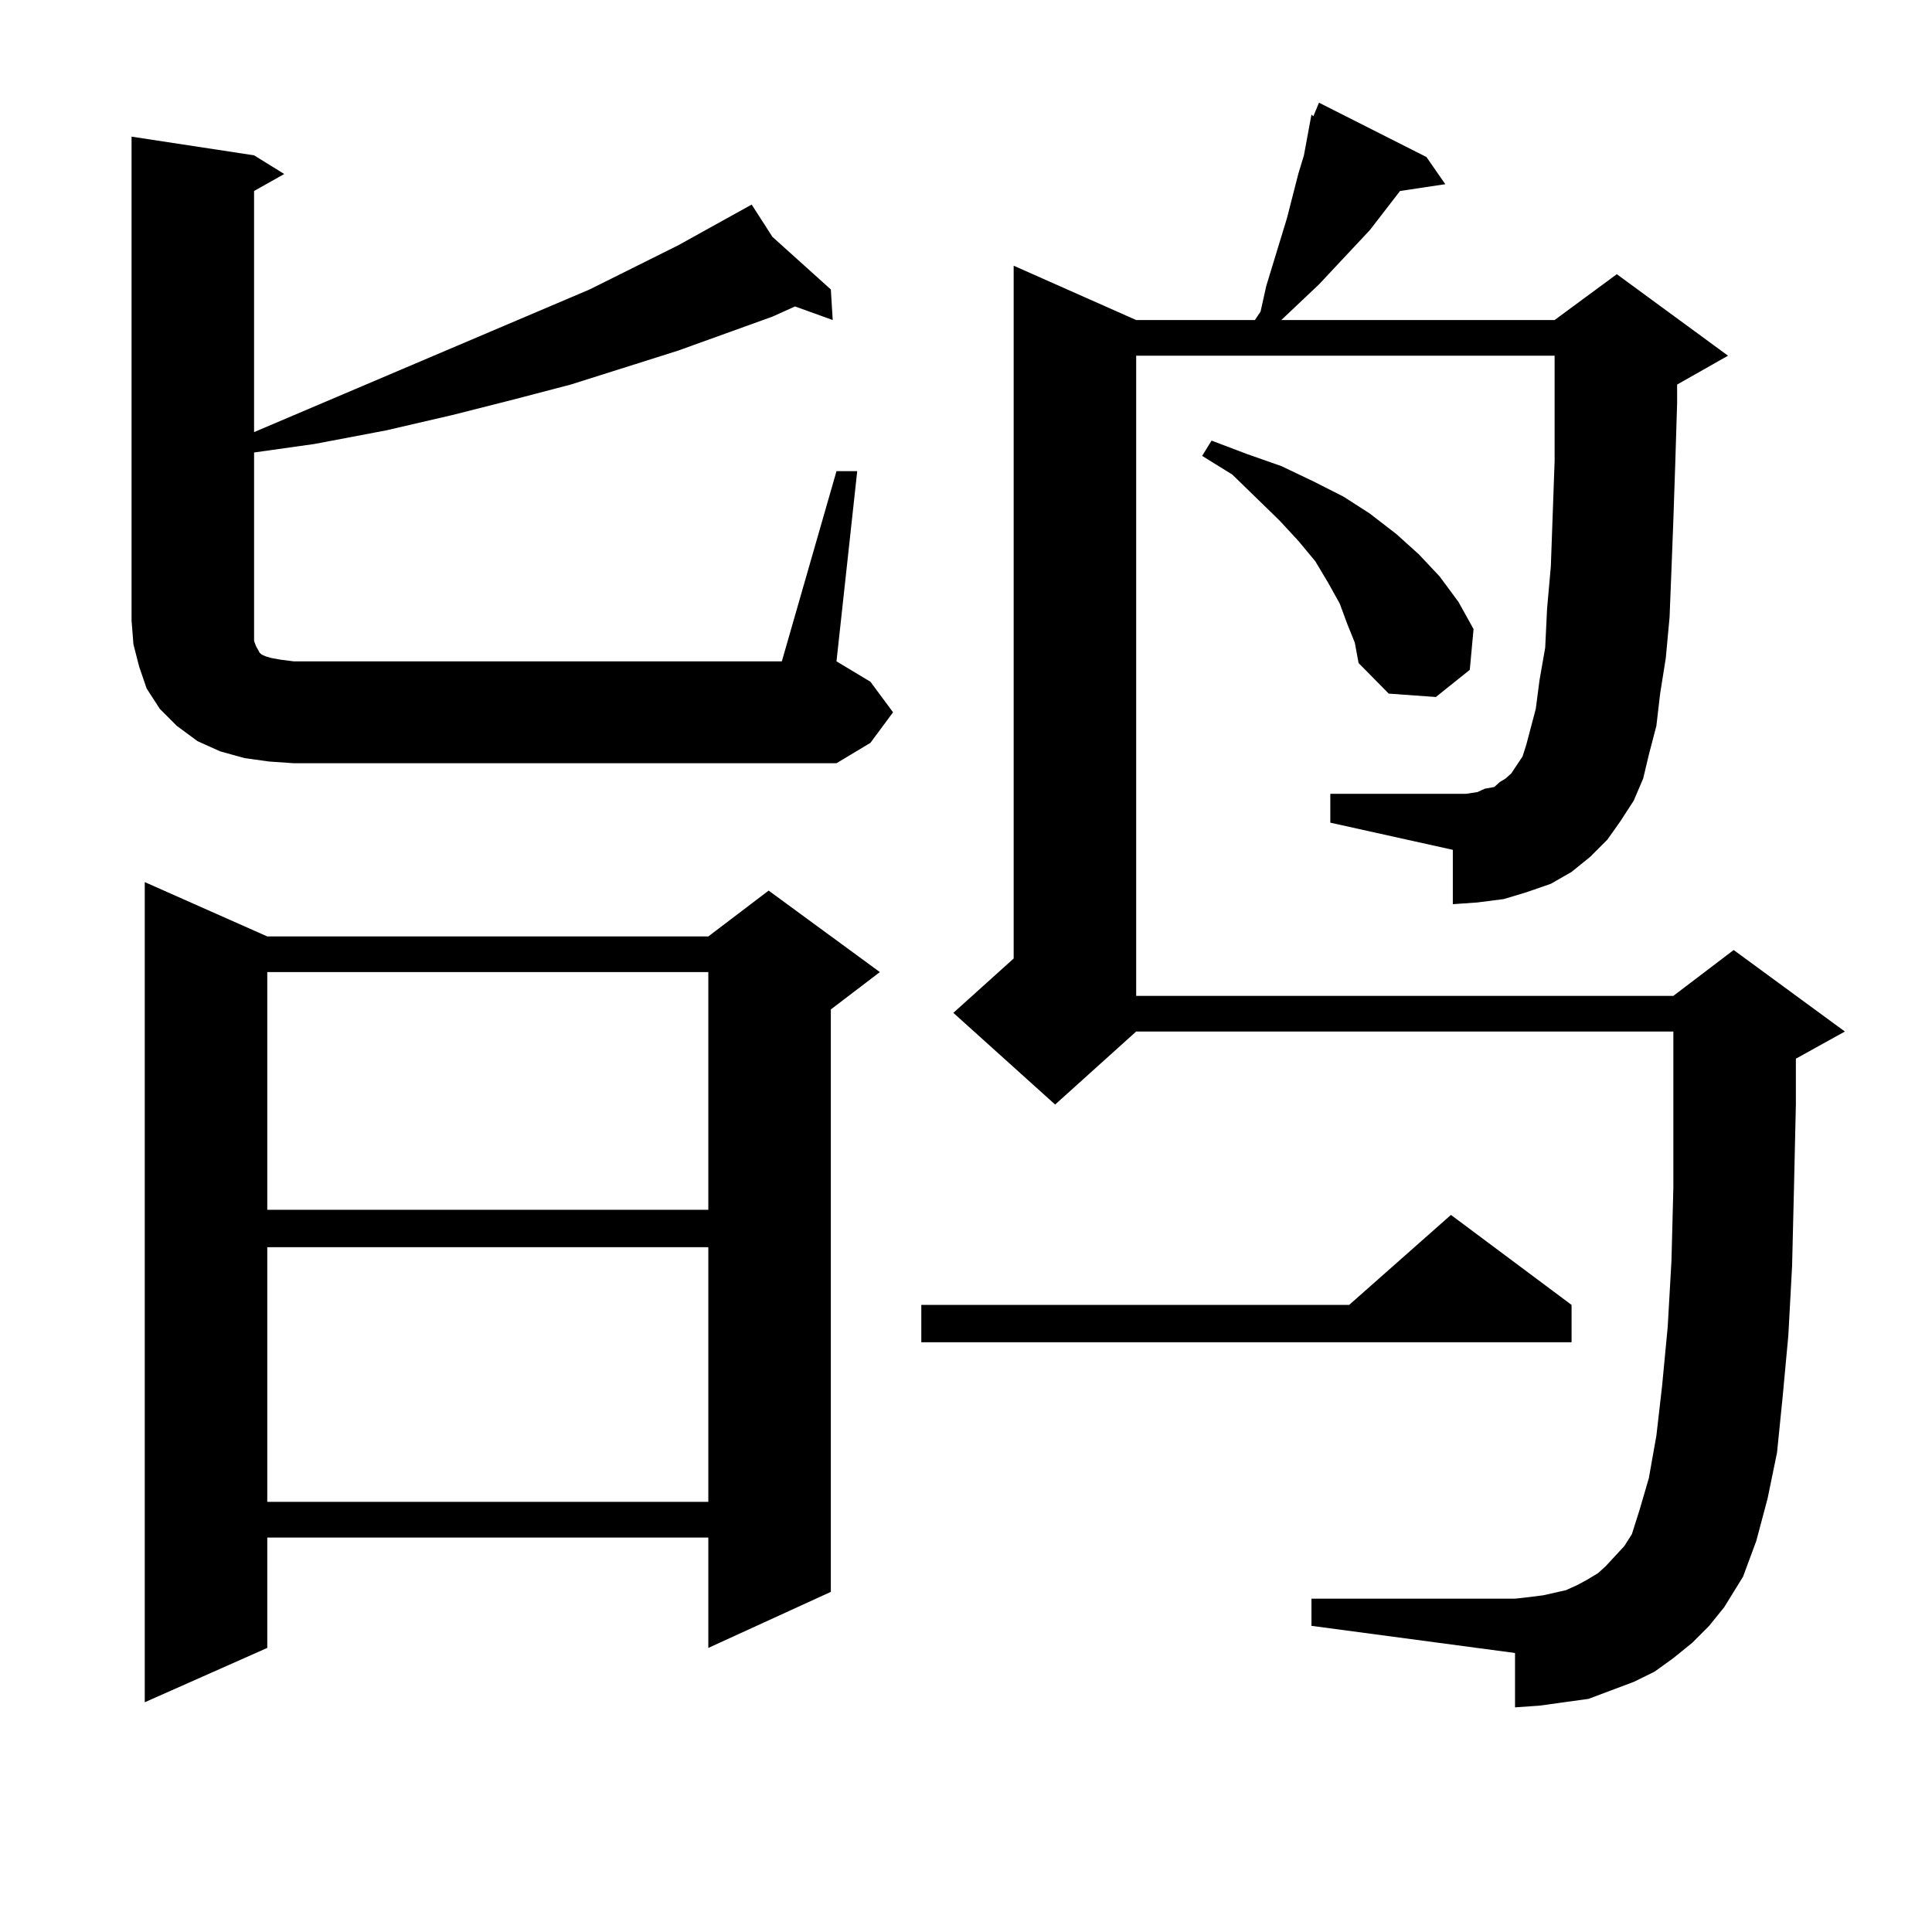 <?xml version="1.0" encoding="utf-8"?>
<!-- Generator: Adobe Illustrator 16.0.0, SVG Export Plug-In . SVG Version: 6.00 Build 0)  -->
<!DOCTYPE svg PUBLIC "-//W3C//DTD SVG 1.1//EN" "http://www.w3.org/Graphics/SVG/1.1/DTD/svg11.dtd">
<svg version="1.1" id="图层_1" xmlns="http://www.w3.org/2000/svg" xmlns:xlink="http://www.w3.org/1999/xlink" x="0px" y="0px"
	 width="1000px" height="1000px" viewBox="0 0 1000 1000" enable-background="new 0 0 1000 1000" xml:space="preserve">
<path d="M432.965,243.875h10.731l-10.731,98.438l17.561,10.547l11.707,15.82l-11.707,15.82l-17.561,10.547H151.996l-12.683-0.879
	l-12.683-1.758l-12.683-3.516l-11.707-5.273l-10.731-7.91l-8.78-8.789L75.9,356.375l-3.902-11.426l-2.927-11.426l-0.976-12.305
	V70.73l63.413,9.668l15.609,9.668l-15.609,8.789V223.66l173.654-73.828l45.853-22.852l38.048-21.094l10.731,16.699l30.243,27.246
	l0.976,15.82l-19.512-7.031l-11.707,5.273l-48.779,17.578l-55.608,17.578l-30.243,7.91l-31.219,7.91l-34.146,7.91l-37.072,7.031
	l-31.219,4.395v93.164v4.395l0.976,2.637l0.976,1.758l0.976,1.758l0.976,0.879l1.951,0.879l2.927,0.879l4.878,0.879l6.829,0.879
	h252.677L432.965,243.875z M138.338,484.695h228.287l31.219-23.73l57.56,42.188l-25.365,19.336v301.465l-63.413,29.004v-57.129
	H138.338v57.129l-63.413,28.125V456.57L138.338,484.695z M138.338,503.152v123.047h228.287V503.152H138.338z M138.338,645.535
	v131.836h228.287V645.535H138.338z M813.443,675.418v19.336H476.866v-19.336h221.458l52.682-46.582L813.443,675.418z
	 M838.809,424.93l-6.829,9.668l-8.78,8.789l-9.756,7.91l-10.731,6.152l-12.683,4.395l-11.707,3.516l-13.658,1.758l-12.683,0.879
	v-28.125l-63.413-14.063v-14.941h63.413h6.829l5.854-0.879l3.902-1.758l4.878-0.879l2.927-2.637l2.927-1.758l2.927-2.637
	l2.927-4.395l2.927-4.395l1.951-6.152l4.878-18.457l1.951-14.941l2.927-16.699l0.976-20.215l1.951-21.973l1.951-54.492V207.84
	v-23.73h-216.58v331.348h278.042l31.219-23.73l57.56,42.188l-25.365,14.063v23.73l-0.976,43.066l-0.976,40.43l-1.951,36.035
	l-2.927,31.641l-2.927,29.004l-4.878,23.73l-5.854,21.973l-6.829,18.457l-9.756,15.82l-7.805,9.668l-8.78,8.789l-9.756,7.91
	l-9.756,7.031l-10.731,5.273l-11.707,4.395l-11.707,4.395l-12.683,1.758l-12.683,1.758l-12.683,0.879v-28.125l-105.363-14.063
	v-14.063h105.363l7.805-0.879l6.829-0.879l11.707-2.637l5.854-2.637l4.878-2.637l5.854-3.516l3.902-3.516l4.878-5.273l4.878-5.273
	l3.902-6.152l3.902-12.305l4.878-16.699l3.902-21.973l2.927-25.488l2.927-30.762l1.951-34.277l0.976-37.793v-43.066v-37.793H588.083
	l-41.95,37.793l-52.682-47.461l31.219-28.125V137.527l63.413,28.125h61.462l2.927-4.395l2.927-13.184l10.731-35.156l2.927-11.426
	l2.927-11.426l2.927-9.668l3.902-21.094l0.976,0.879l2.927-7.031l55.608,28.125l9.756,14.063l-23.414,3.516l-15.609,20.215
	l-26.341,28.125l-19.512,18.457h141.46l32.194-23.73l57.56,42.188l-26.341,14.941v9.668l-0.976,31.641l-0.976,29.004l-0.976,25.488
	l-0.976,24.609l-1.951,21.094l-2.927,18.457l-1.951,16.699l-3.902,14.941l-2.927,12.305l-4.878,11.426L838.809,424.93z
	 M697.349,322.977l-3.902-10.547l-5.854-10.547l-6.829-11.426l-8.78-10.547l-9.756-10.547l-24.39-23.73l-15.609-9.668l4.878-7.91
	l18.536,7.031l17.561,6.152l16.585,7.91l15.609,7.91l13.658,8.789l13.658,10.547l11.707,10.547l10.731,11.426l9.756,13.184
	l7.805,14.063l-1.951,21.094l-17.561,14.063l-24.39-1.758l-15.609-15.82l-1.951-10.547L697.349,322.977z"/>
</svg>
